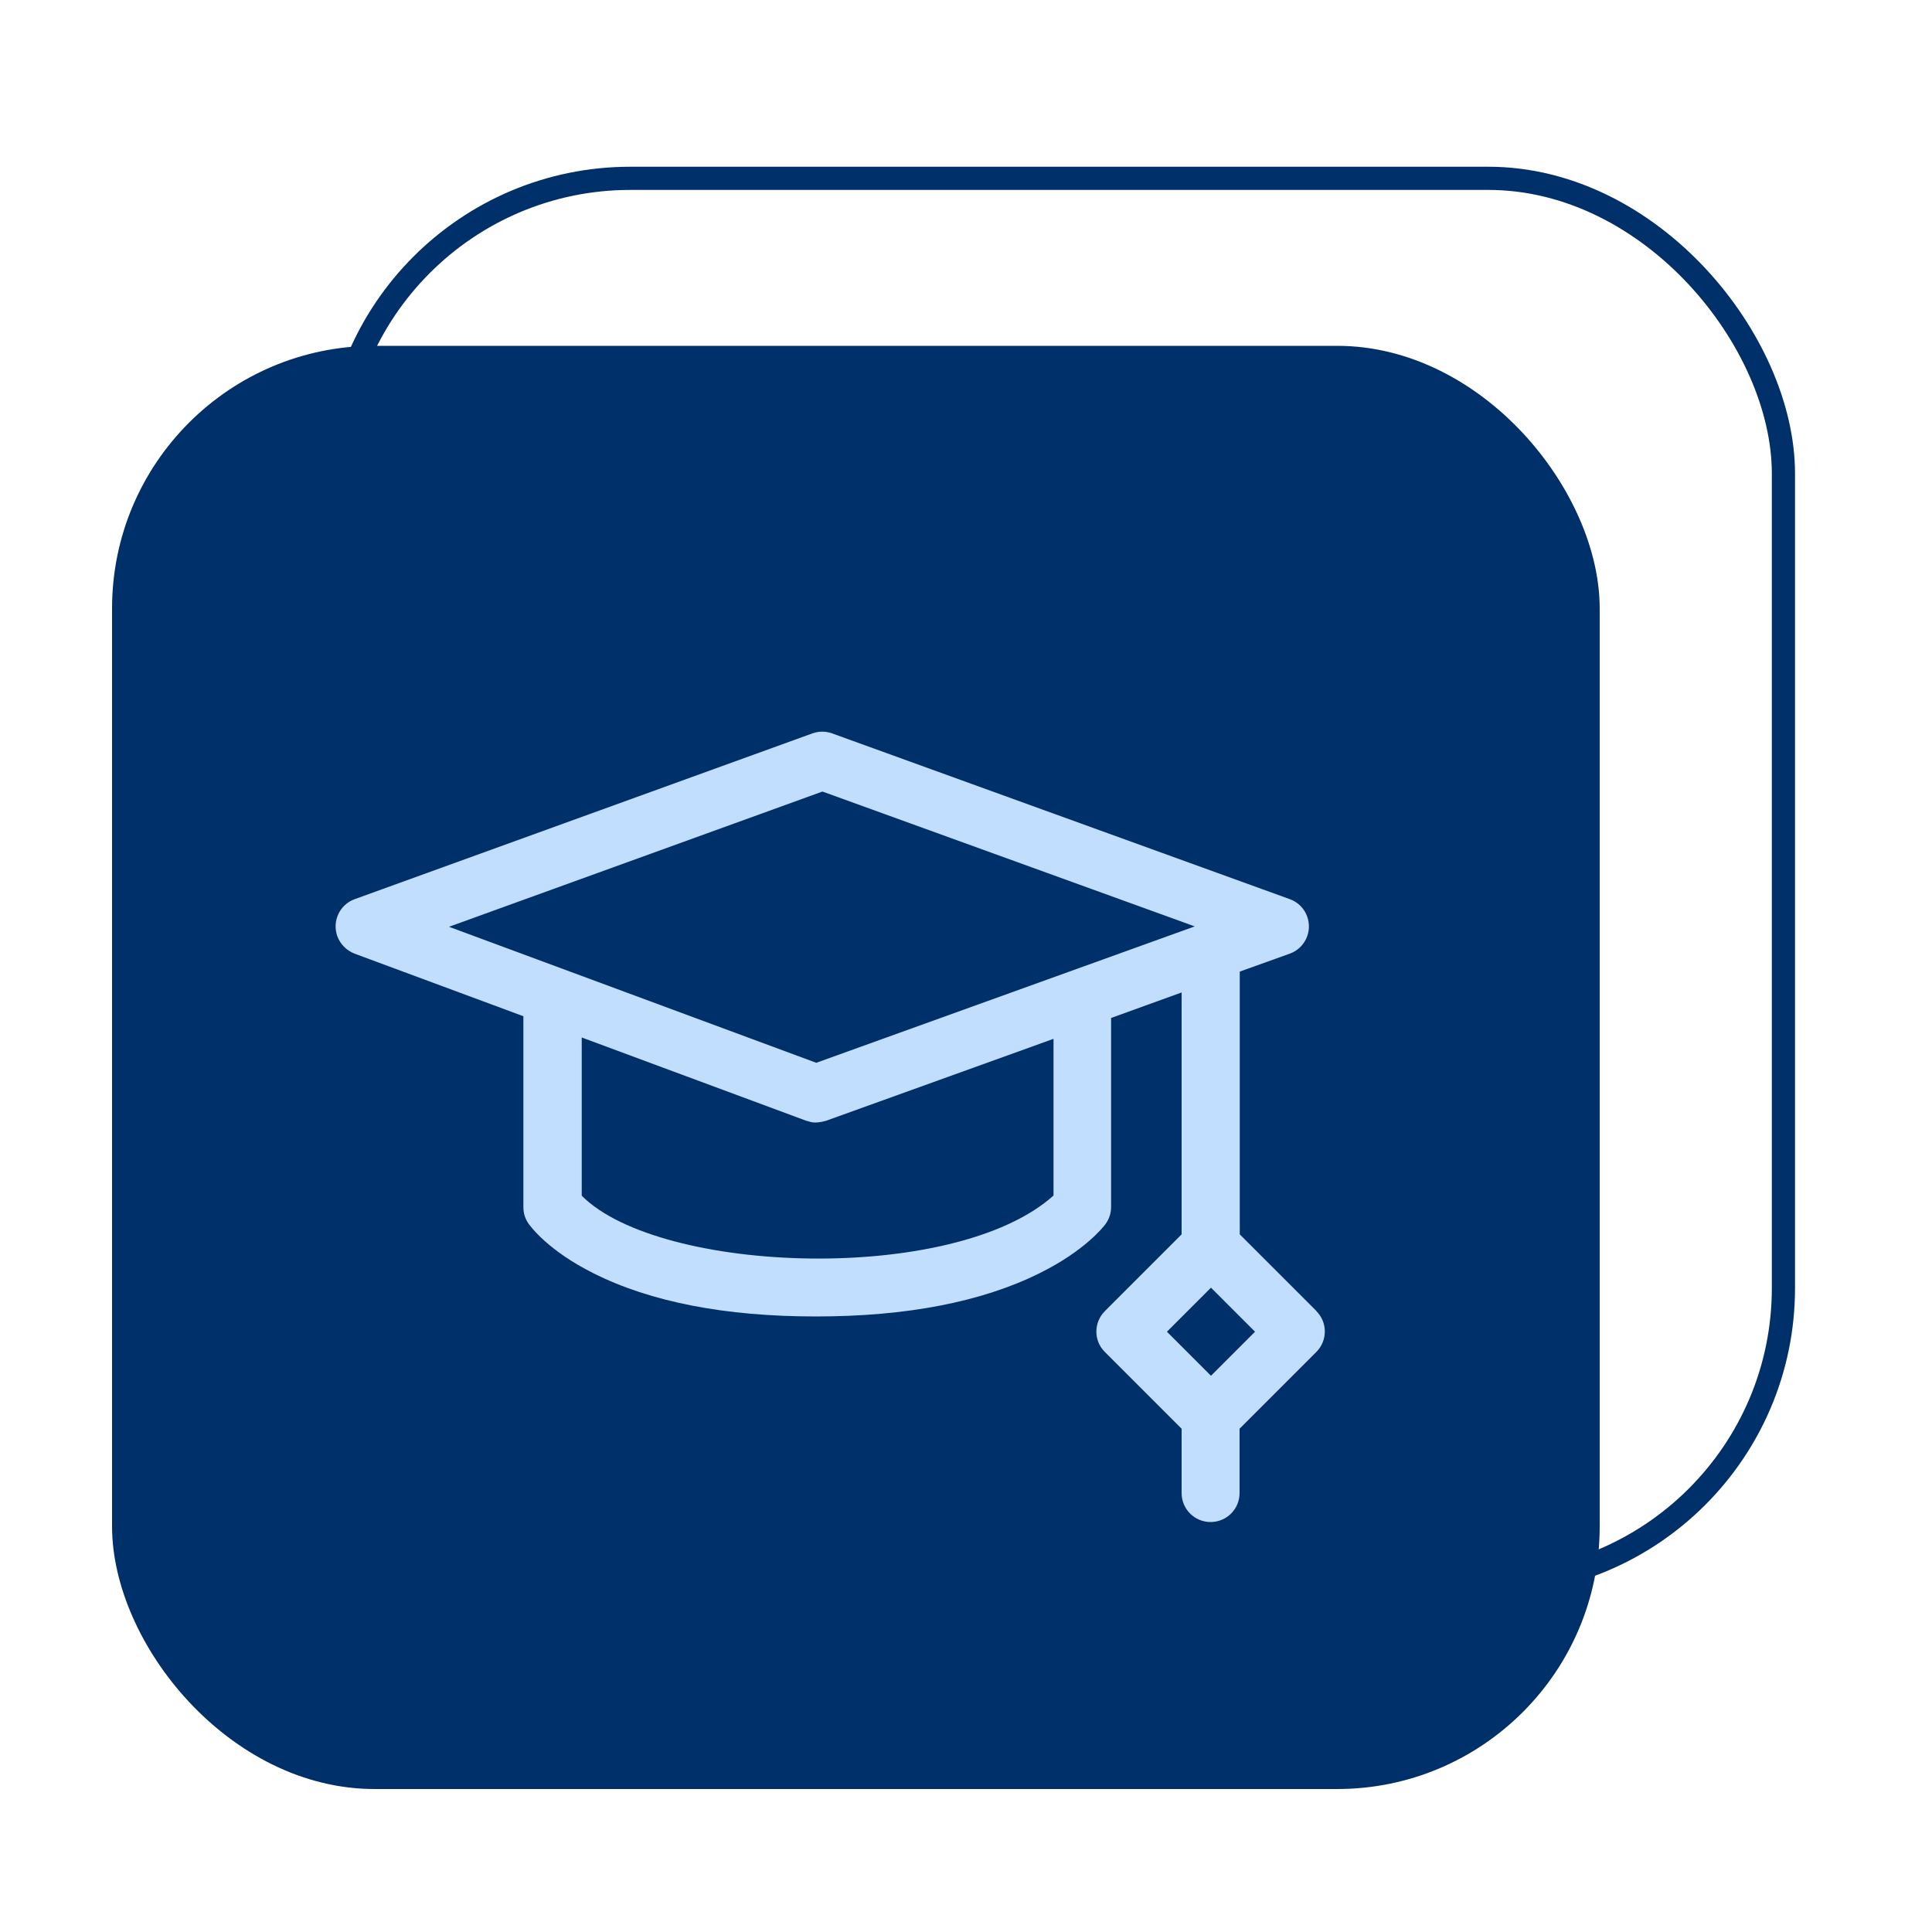 <?xml version="1.0" encoding="UTF-8"?>
<svg id="Ebene_1" xmlns="http://www.w3.org/2000/svg" version="1.1" viewBox="0 0 1000 1000">
  <!-- Generator: Adobe Illustrator 29.1.0, SVG Export Plug-In . SVG Version: 2.1.0 Build 142)  -->
  <defs>
    <style>
      .st0 {
        fill: none;
        stroke: #003069;
        stroke-miterlimit: 10;
        stroke-width: 12px;
      }

      .st1 {
        fill: #c2deff;
      }

      .st2 {
        fill: #003069;
      }
    </style>
  </defs>
  <rect class="st2" x="58" y="179" width="770" height="747" rx="135.9" ry="135.9"/>
  <rect class="st0" x="173.5" y="92.3" width="749.6" height="727.2" rx="152.8" ry="152.8"/>
  <path class="st1" d="M681.4,678.6l-39.7-39.7v-136l25.9-9.3c7.8-2.8,11.8-11.4,9-19.2-1.5-4.2-4.8-7.5-9-9l-236.9-85.8c-3.3-1.2-6.9-1.2-10.2,0l-236.9,85.8c-7.8,2.8-11.8,11.4-9,19.2,1.5,4.1,4.8,7.4,8.9,9l87.4,32.4v98.8c0,3.1.9,6.1,2.7,8.6,1,1.4,10.1,13.9,33.5,25.6,29.6,14.9,68.3,22.4,115.2,22.4s85.8-7.5,115.8-22.4c23.6-11.7,33.1-24.1,34.1-25.4,1.9-2.6,2.9-5.7,2.9-8.8v-97.9l36.5-13.2v125.2l-39.7,39.7c-5.9,5.9-5.9,15.4,0,21.2l39.7,39.7v33.3c0,8.3,6.7,15,15,15s15-6.7,15-15v-33.3l39.7-39.7c5.9-5.9,5.9-15.4,0-21.2h0ZM425.7,409.7l192.7,69.8-195.9,70.6-190.1-70.4,193.3-70ZM545.3,618.8c-51.3,46.1-203.6,40.8-244.2.1v-81.9l116.2,43.1c1.8.3,3.6,1.9,10.3,0l117.7-42.4v81.1h0ZM626.8,712.1l-22.8-22.8,22.8-22.8,22.8,22.8-22.8,22.8Z"/>
</svg>
